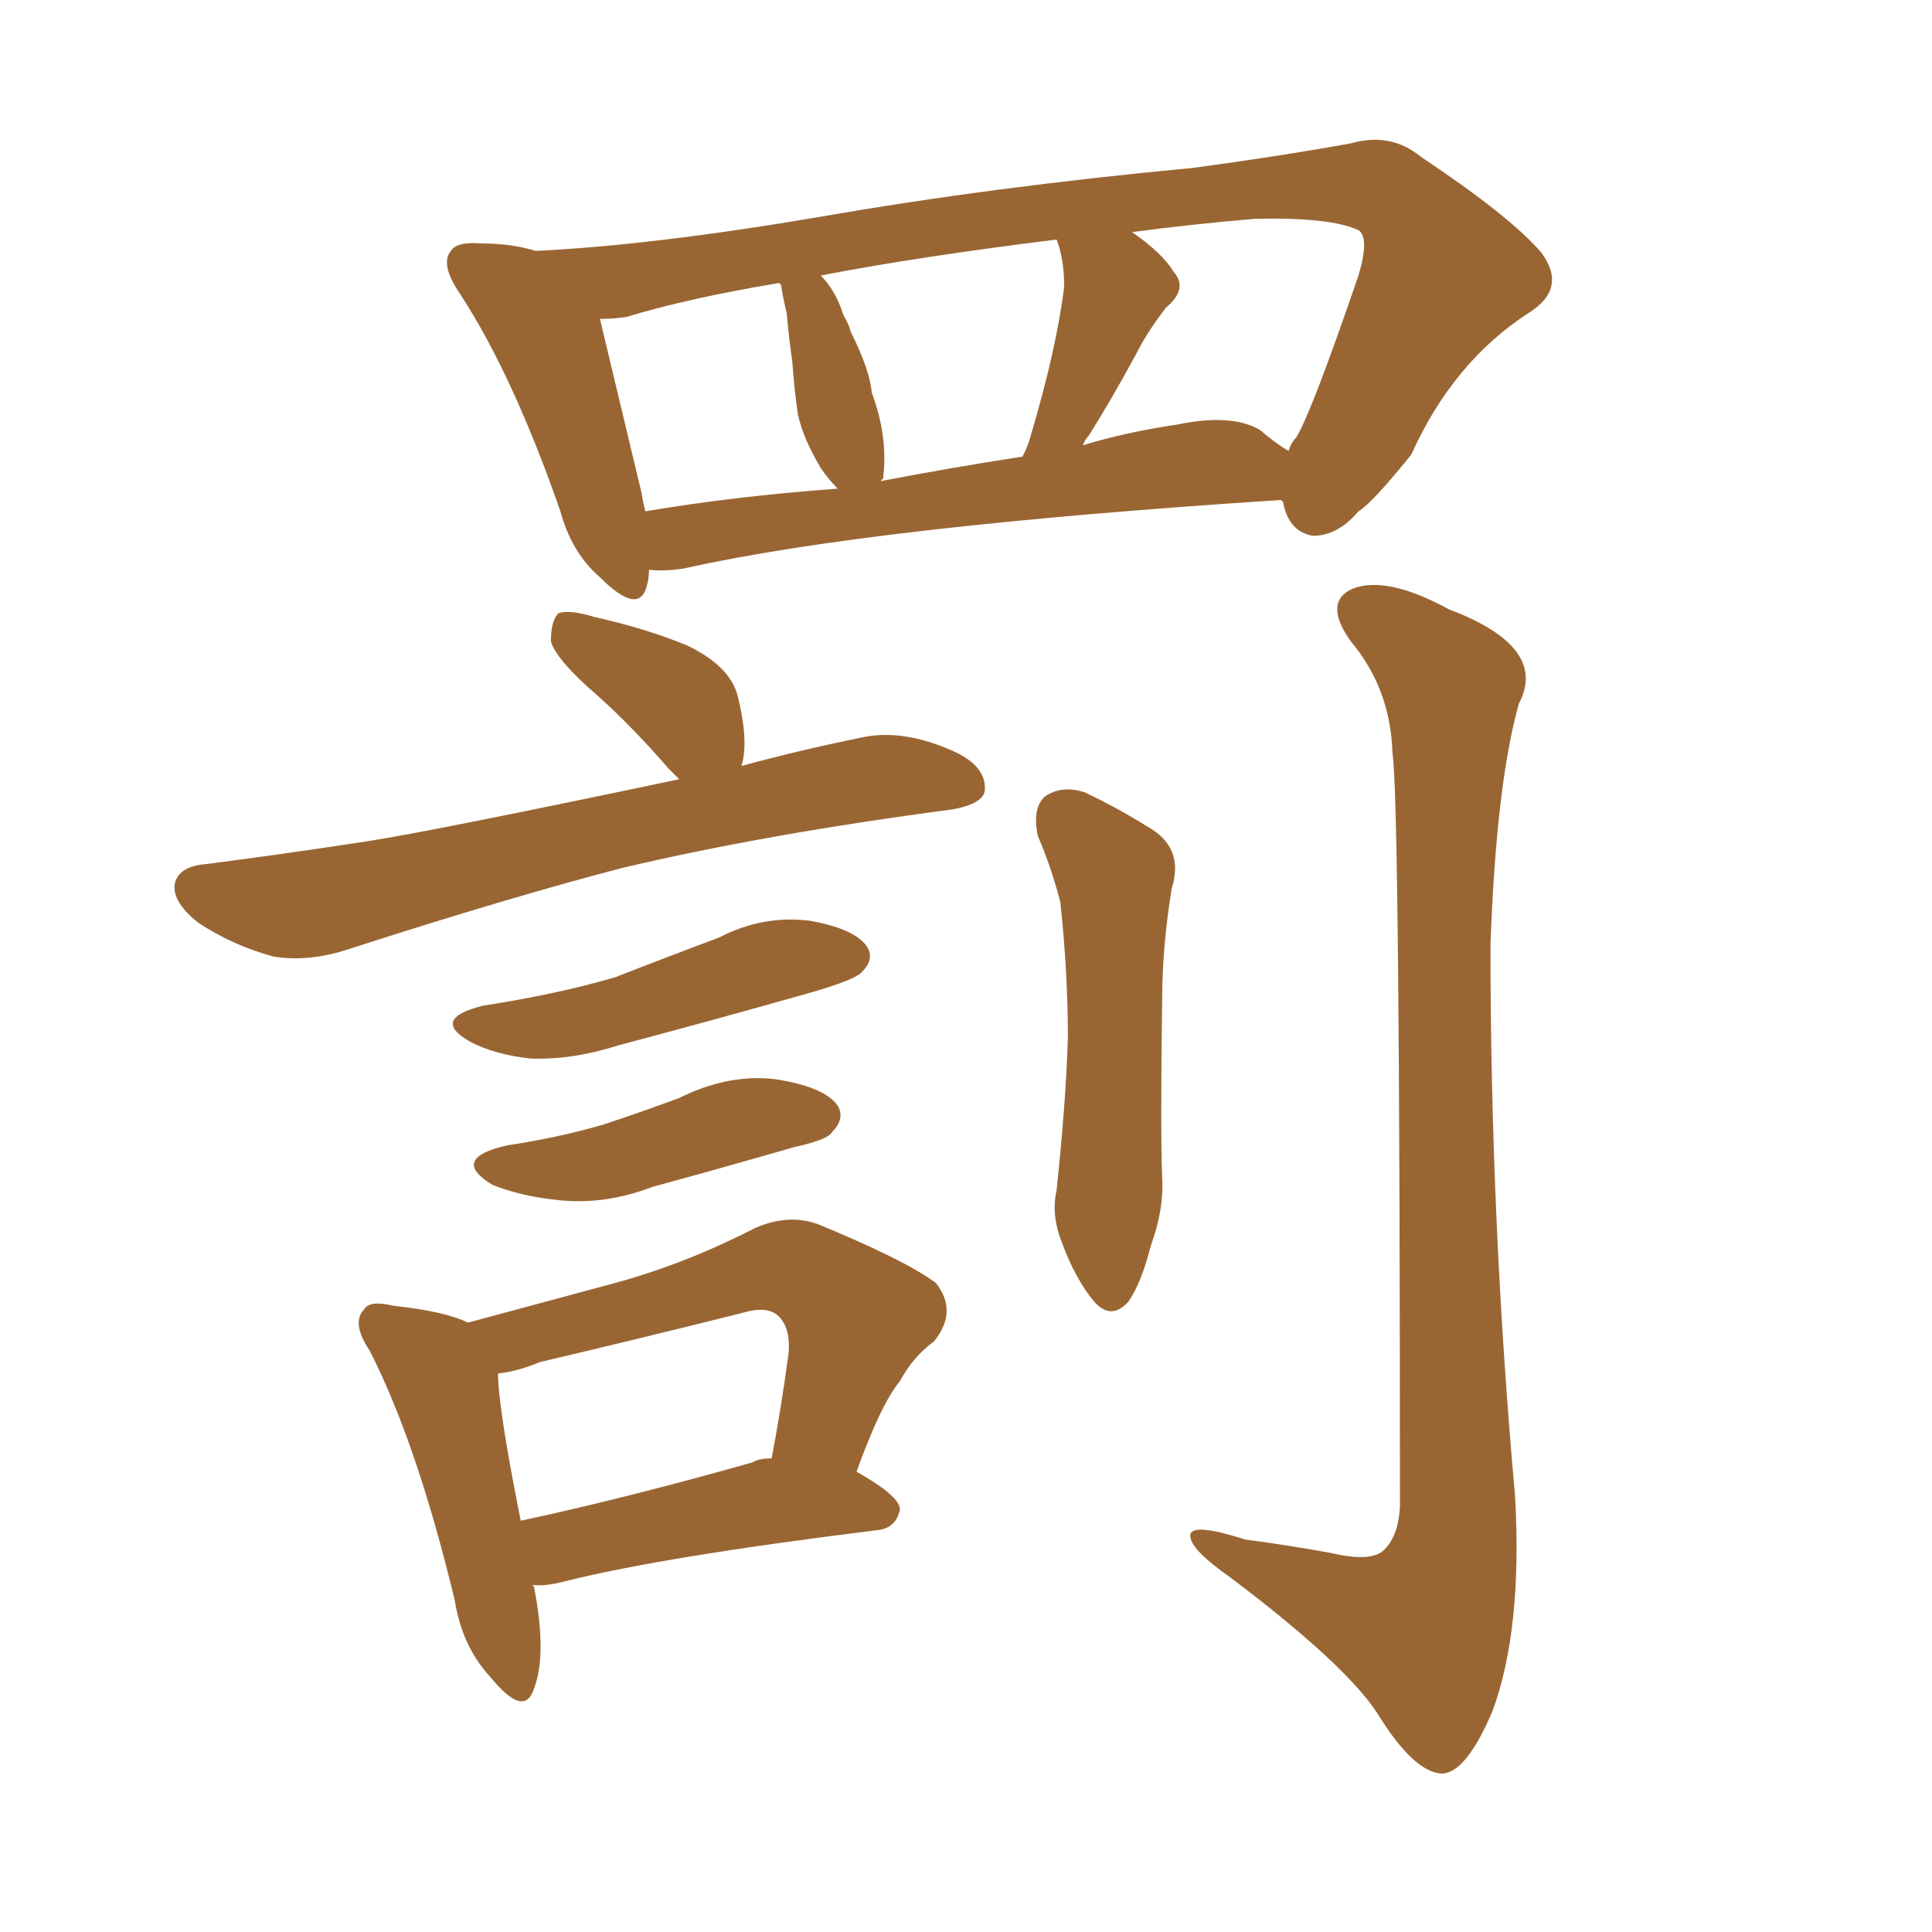 <svg xmlns="http://www.w3.org/2000/svg" xmlns:xlink="http://www.w3.org/1999/xlink" width="150" height="150"><path fill="#996633" padding="10" d="M50.39 44.24L50.39 44.24Q50.39 44.82 50.24 45.41L50.24 45.41Q49.66 47.90 46.58 44.82L46.58 44.82Q44.38 42.92 43.51 39.70L43.51 39.70Q39.84 29.15 35.74 22.85L35.74 22.85Q34.13 20.51 35.01 19.48L35.01 19.48Q35.45 18.75 37.35 18.90L37.35 18.90Q39.70 18.90 41.60 19.48L41.60 19.48Q50.68 19.04 63.57 16.85L63.57 16.85Q77.05 14.50 92.58 13.04L92.58 13.04Q99.17 12.16 104.88 11.13L104.88 11.13Q107.96 10.25 110.30 12.16L110.30 12.16Q117.33 16.85 119.68 19.63L119.68 19.63Q121.73 22.41 118.65 24.32L118.65 24.32Q112.79 28.13 109.57 35.30L109.57 35.30Q106.49 39.11 105.47 39.70L105.47 39.70Q103.86 41.60 101.95 41.60L101.95 41.60Q100.05 41.31 99.61 38.96L99.61 38.96Q99.46 38.82 99.46 38.82L99.46 38.82Q67.82 40.87 53.32 44.09L53.32 44.09Q51.86 44.38 50.39 44.24ZM97.85 33.40L97.85 33.40Q99.02 34.42 100.05 35.01L100.05 35.01Q100.20 34.42 100.63 33.98L100.63 33.98Q101.81 32.08 105.47 21.39L105.47 21.39Q106.35 18.46 105.47 17.87L105.47 17.87Q103.27 16.85 97.41 16.99L97.41 16.99Q92.29 17.43 87.89 18.02L87.89 18.02Q90.23 19.63 91.11 21.09L91.11 21.09Q92.29 22.41 90.53 23.88L90.53 23.88Q89.06 25.78 88.18 27.54L88.18 27.54Q86.28 31.05 84.52 33.84L84.52 33.84Q84.23 34.13 84.08 34.57L84.08 34.57Q87.45 33.54 91.41 32.96L91.41 32.96Q95.65 32.08 97.85 33.40ZM68.41 37.35L68.41 37.35Q73.68 36.33 79.39 35.45L79.39 35.45Q79.83 34.57 79.98 33.98L79.98 33.98Q82.03 27.10 82.62 22.27L82.62 22.27Q82.62 20.07 82.03 18.60L82.03 18.60Q71.34 19.92 63.72 21.39L63.72 21.39Q64.89 22.56 65.48 24.46L65.48 24.46Q65.92 25.20 66.06 25.78L66.06 25.78Q67.53 28.71 67.68 30.47L67.68 30.47Q68.99 33.98 68.55 37.21L68.55 37.21Q68.41 37.21 68.41 37.35ZM50.10 39.70L50.10 39.70Q56.98 38.53 65.04 37.94L65.04 37.94Q64.31 37.21 63.72 36.33L63.72 36.33Q62.40 34.13 61.96 32.23L61.96 32.23Q61.67 30.32 61.52 28.13L61.52 28.13Q61.23 26.07 61.08 24.32L61.08 24.32Q60.79 23.14 60.64 22.12L60.64 22.12Q60.50 21.97 60.50 21.97L60.50 21.97Q53.47 23.14 48.63 24.61L48.63 24.61Q47.61 24.76 46.58 24.76L46.58 24.76Q47.46 28.42 49.80 38.23L49.80 38.23Q49.95 39.11 50.10 39.70ZM52.73 60.50L52.73 60.50Q52.29 60.06 51.86 59.62L51.86 59.62Q49.07 56.40 46.44 54.05L46.44 54.05Q43.21 51.27 42.77 49.80L42.77 49.80Q42.77 48.19 43.36 47.61L43.36 47.61Q44.24 47.31 46.14 47.90L46.14 47.90Q50.10 48.78 53.32 50.10L53.32 50.10Q56.69 51.71 57.28 54.05L57.28 54.05Q58.15 57.57 57.57 59.47L57.57 59.47Q61.82 58.30 66.80 57.28L66.80 57.28Q70.02 56.54 73.97 58.30L73.97 58.30Q76.61 59.47 76.46 61.38L76.46 61.38Q76.32 62.40 73.97 62.84L73.97 62.84Q59.47 64.75 48.34 67.38L48.34 67.38Q39.84 69.58 27.10 73.68L27.10 73.68Q24.02 74.71 21.24 74.27L21.24 74.27Q18.02 73.39 15.38 71.63L15.38 71.63Q13.18 69.87 13.62 68.41L13.62 68.41Q14.06 67.24 15.97 67.09L15.97 67.09Q21.68 66.36 28.42 65.33L28.42 65.33Q33.25 64.60 52.73 60.50ZM37.50 78.08L37.50 78.08Q43.21 77.20 47.75 75.88L47.75 75.88Q51.86 74.27 55.81 72.80L55.81 72.80Q59.18 71.04 62.84 71.48L62.84 71.48Q66.21 72.07 67.24 73.39L67.24 73.39Q67.97 74.41 66.94 75.44L66.94 75.44Q66.50 76.03 62.99 77.05L62.99 77.05Q55.22 79.25 48.05 81.15L48.05 81.15Q44.38 82.32 41.16 82.18L41.16 82.18Q38.38 81.88 36.47 80.86L36.47 80.86Q33.40 79.10 37.50 78.08ZM39.40 88.92L39.40 88.92Q43.36 88.33 46.88 87.30L46.88 87.30Q49.95 86.28 52.73 85.25L52.73 85.25Q56.54 83.35 60.21 83.79L60.21 83.79Q64.01 84.38 65.04 85.84L65.04 85.84Q65.63 86.87 64.60 87.89L64.60 87.89Q64.31 88.48 61.67 89.06L61.67 89.06Q56.10 90.67 50.68 92.14L50.68 92.14Q46.88 93.60 43.21 93.16L43.21 93.16Q40.43 92.87 38.23 91.99L38.23 91.99Q34.86 89.94 39.40 88.92ZM41.31 123.05L41.31 123.05Q41.31 123.05 41.46 123.19L41.46 123.19Q42.48 128.47 41.46 131.10L41.46 131.10Q40.72 133.45 38.09 130.22L38.09 130.22Q35.89 127.88 35.30 124.22L35.30 124.22Q32.37 112.06 28.71 104.88L28.71 104.88Q27.25 102.69 28.27 101.66L28.27 101.66Q28.71 100.93 30.47 101.37L30.47 101.37Q34.57 101.81 36.33 102.69L36.33 102.69Q42.33 101.07 47.75 99.61L47.75 99.61Q53.17 98.14 58.59 95.36L58.59 95.36Q61.23 94.19 63.57 95.07L63.57 95.07Q70.31 97.85 72.66 99.61L72.66 99.61Q74.41 101.81 72.51 104.15L72.51 104.15Q70.90 105.32 69.87 107.23L69.87 107.23Q68.41 108.98 66.50 114.26L66.50 114.26Q69.87 116.16 69.87 117.19L69.87 117.19Q69.58 118.65 68.12 118.80L68.12 118.80Q51.56 120.85 43.95 122.75L43.95 122.75Q42.33 123.19 41.31 123.05ZM58.45 113.53L58.45 113.53Q58.89 113.23 59.91 113.23L59.91 113.23Q60.64 109.42 61.23 105.03L61.23 105.03Q61.38 102.98 60.35 102.10L60.35 102.10Q59.47 101.37 57.57 101.95L57.57 101.95Q49.95 103.86 41.89 105.76L41.89 105.76Q40.14 106.49 38.67 106.64L38.67 106.64Q38.67 109.28 40.43 118.07L40.43 118.07Q48.63 116.31 58.45 113.53ZM80.57 64.89L80.57 64.89Q80.13 62.70 81.15 61.82L81.15 61.82Q82.47 60.94 84.23 61.52L84.23 61.52Q86.72 62.70 89.06 64.16L89.06 64.16Q91.99 65.77 90.97 68.99L90.97 68.99Q90.23 73.54 90.23 77.64L90.23 77.64Q90.09 87.89 90.23 91.41L90.23 91.41Q90.38 93.90 89.36 96.68L89.36 96.68Q88.62 99.61 87.60 101.07L87.60 101.07Q86.28 102.54 84.96 101.07L84.96 101.07Q83.50 99.32 82.47 96.53L82.47 96.53Q81.59 94.34 82.03 92.43L82.03 92.43Q82.76 85.55 82.91 80.57L82.91 80.57Q82.91 75.44 82.32 70.02L82.32 70.02Q81.59 67.24 80.57 64.89ZM108.11 58.45L108.11 58.45L108.11 58.45Q107.96 53.47 104.88 49.80L104.88 49.80Q102.69 46.73 105.03 45.70L105.03 45.70Q107.67 44.68 112.50 47.31L112.50 47.31Q120.26 50.24 117.92 54.64L117.92 54.64Q116.16 60.94 115.72 73.39L115.72 73.39Q115.72 94.92 117.63 116.16L117.63 116.16Q118.21 126.56 115.87 132.86L115.87 132.86Q113.82 137.70 111.91 137.70L111.91 137.70Q109.72 137.55 106.93 133.01L106.93 133.01Q104.44 129.20 95.51 122.46L95.51 122.46Q92.58 120.41 92.43 119.38L92.43 119.38Q92.14 118.07 96.68 119.53L96.68 119.53Q100.05 119.97 103.27 120.56L103.27 120.56Q106.35 121.29 107.37 120.41L107.37 120.41Q108.54 119.38 108.69 117.04L108.69 117.04Q108.69 62.11 108.11 58.45Z"/></svg>